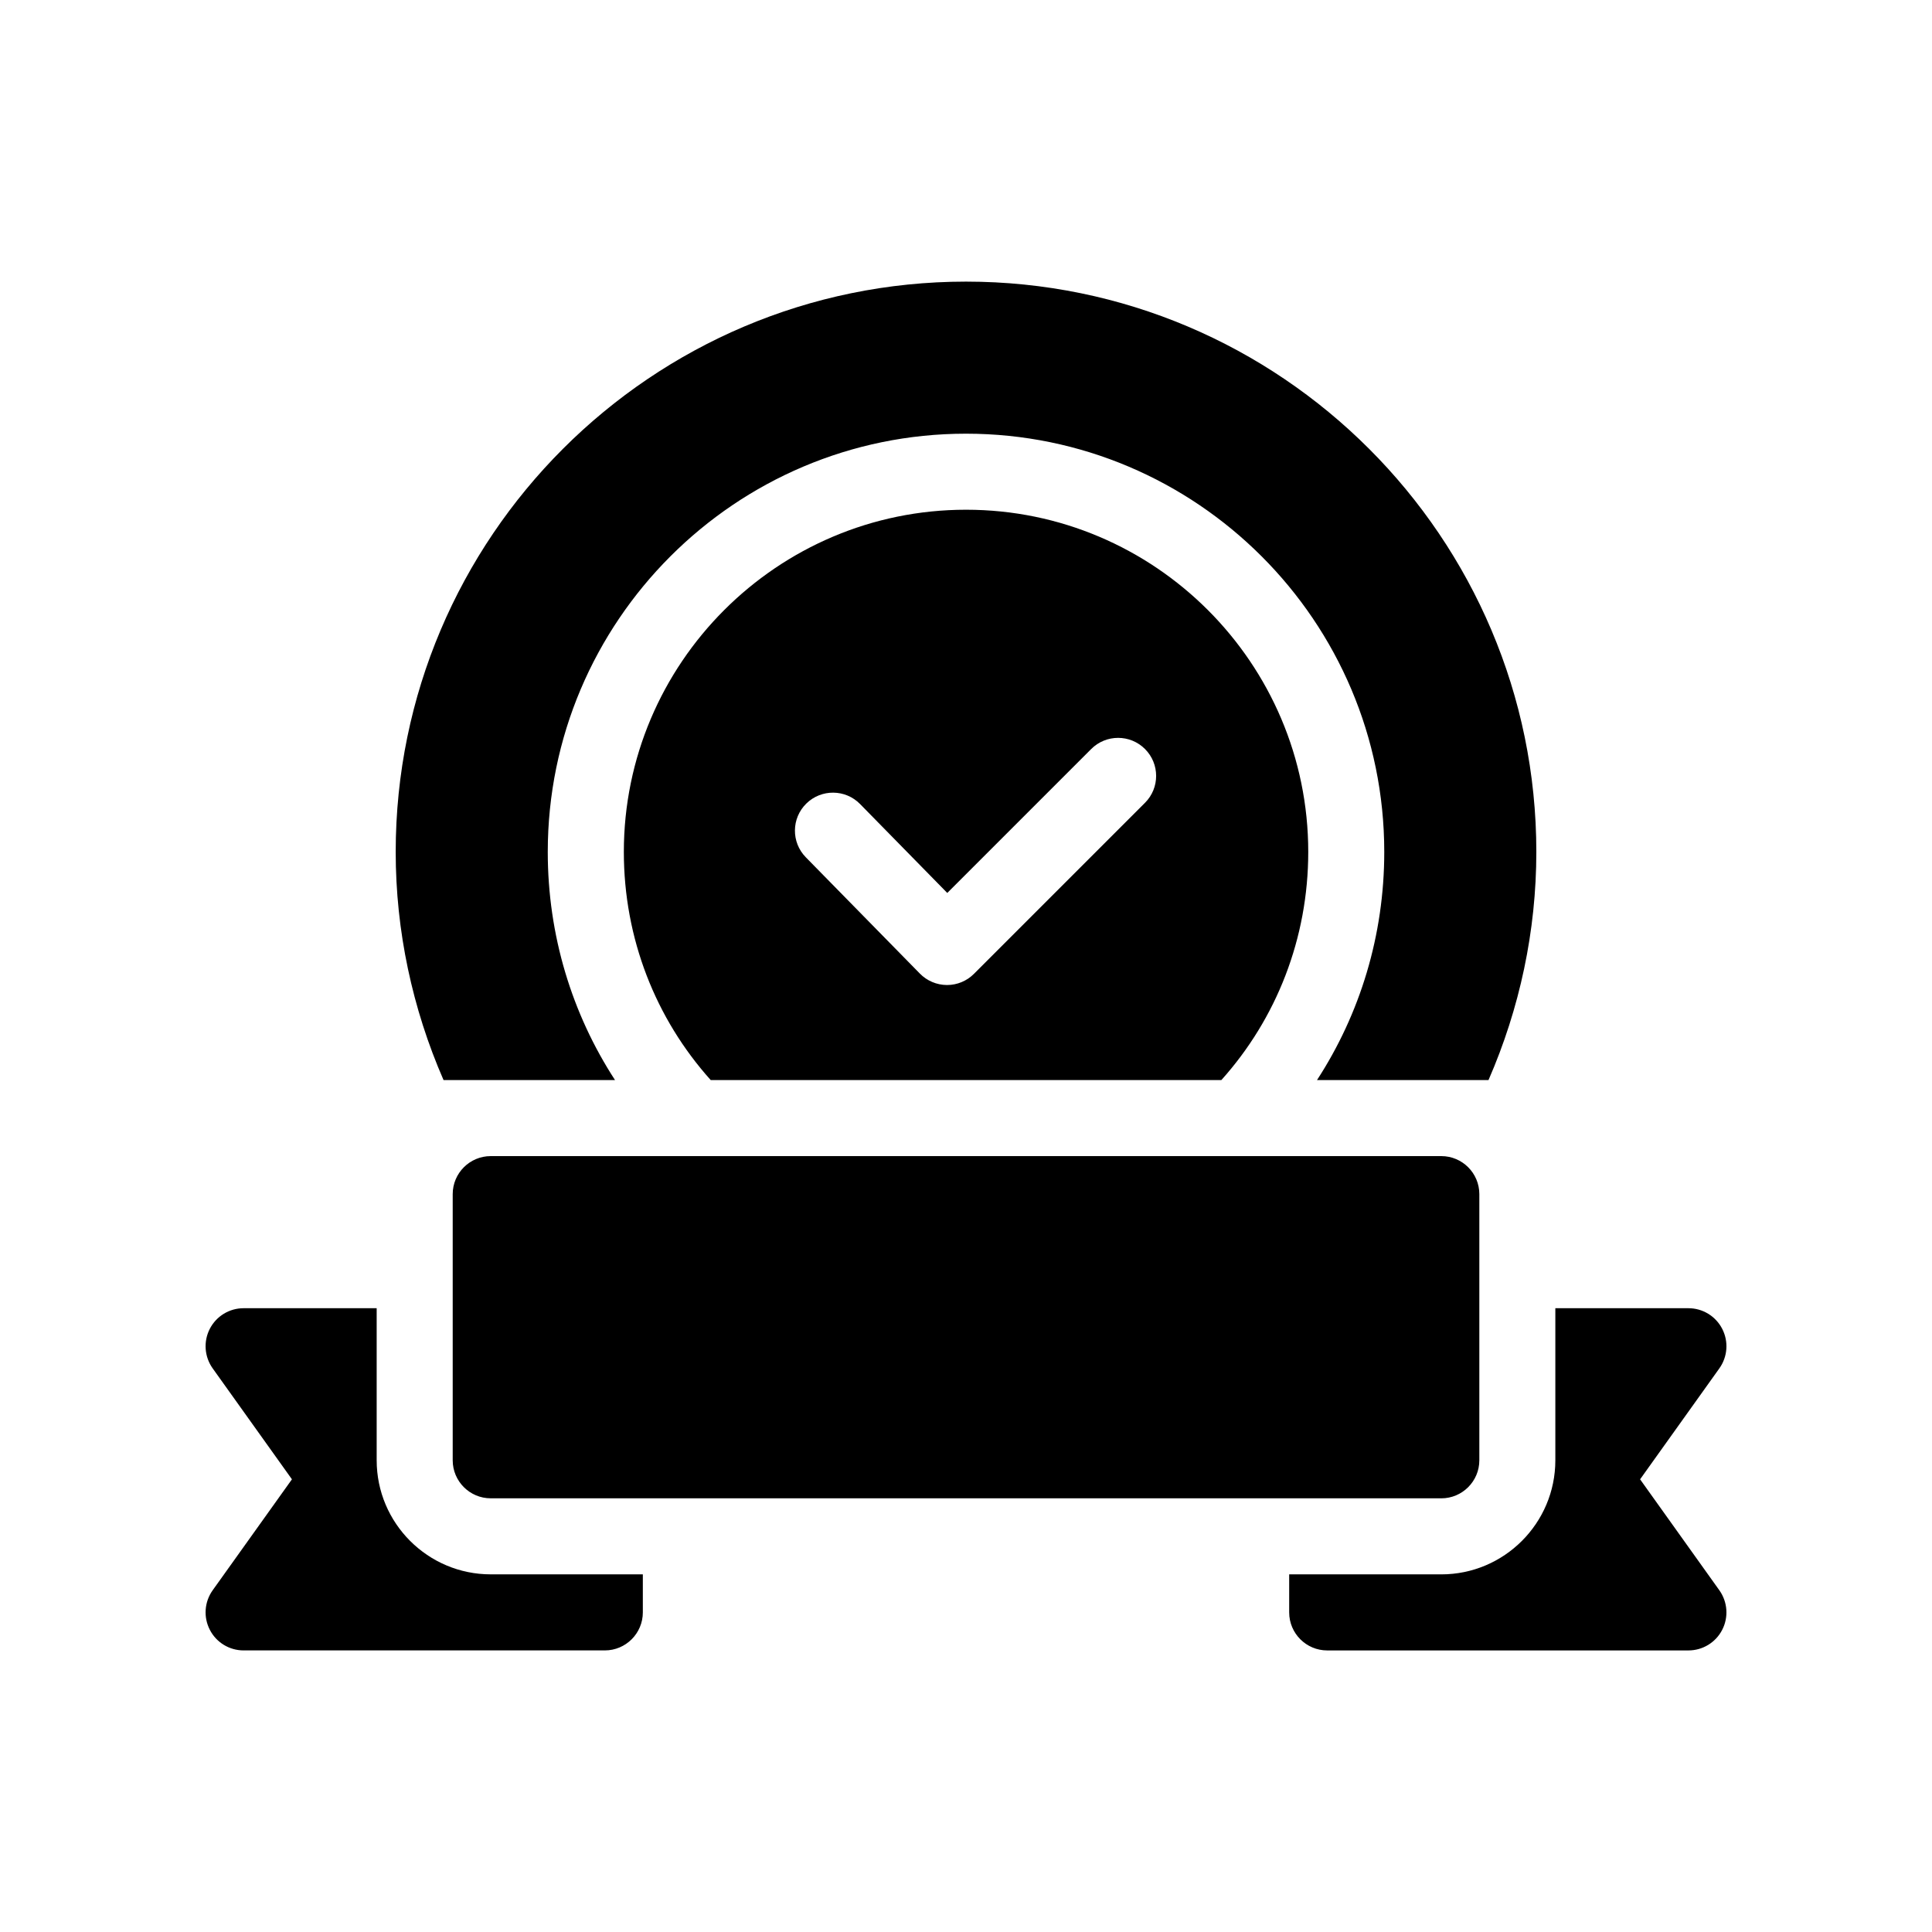 <?xml version="1.0" encoding="UTF-8"?>
<!-- Uploaded to: SVG Repo, www.svgrepo.com, Generator: SVG Repo Mixer Tools -->
<svg fill="#000000" width="800px" height="800px" version="1.1" viewBox="144 144 512 512" xmlns="http://www.w3.org/2000/svg">
 <path d="m274.05 450.38h251.91c5.562 0 10.078 4.516 10.078 10.078v70.535c0 5.562-4.516 10.078-10.078 10.078l-251.91-0.004c-5.562 0-10.078-4.516-10.078-10.078v-70.531c0-5.562 4.516-10.078 10.078-10.078zm32.938-20.152c-11.43-17.582-17.824-38.395-17.824-60.457 0-61.117 49.723-110.84 110.84-110.84s110.84 49.723 110.84 110.84c0 22.062-6.394 42.875-17.824 60.457h45.449c8.27-18.957 12.676-39.539 12.676-60.457 0-83.34-67.801-151.14-151.14-151.14-83.336 0.004-151.14 67.805-151.14 151.14 0 20.918 4.41 41.5 12.68 60.457zm160.68 0h-135.32c-14.609-16.281-23.023-37.547-23.023-60.457 0-50.004 40.684-90.688 90.688-90.688s90.688 40.684 90.688 90.688c-0.004 22.91-8.418 44.176-23.027 60.457zm-20.234-87.734c-3.934-3.934-10.312-3.934-14.246 0l-38.148 38.148-23.105-23.559c-3.894-3.977-10.273-4.031-14.246-0.137-3.977 3.894-4.035 10.277-0.137 14.246l30.23 30.824c1.883 1.918 4.453 3.008 7.144 3.023h0.051c2.672 0 5.234-1.059 7.125-2.953l45.344-45.344c3.926-3.934 3.926-10.312-0.012-14.25zm131.21 193.54 21.008-29.406c2.191-3.074 2.484-7.113 0.754-10.469-1.723-3.363-5.184-5.469-8.957-5.469h-35.266v40.305c0 16.668-13.562 30.23-30.23 30.23h-40.305v10.078c0 5.562 4.516 10.078 10.078 10.078h95.723c3.773 0 7.234-2.106 8.957-5.465 1.727-3.356 1.43-7.394-0.754-10.469zm-334.82-5.039v-40.305h-35.266c-3.773 0-7.234 2.106-8.957 5.465-1.727 3.356-1.43 7.394 0.754 10.469l21.012 29.41-21.008 29.406c-2.191 3.074-2.484 7.113-0.754 10.469 1.719 3.363 5.18 5.469 8.953 5.469h95.723c5.562 0 10.078-4.516 10.078-10.078v-10.078h-40.305c-16.668 0.004-30.23-13.559-30.23-30.227z"/>
</svg>
